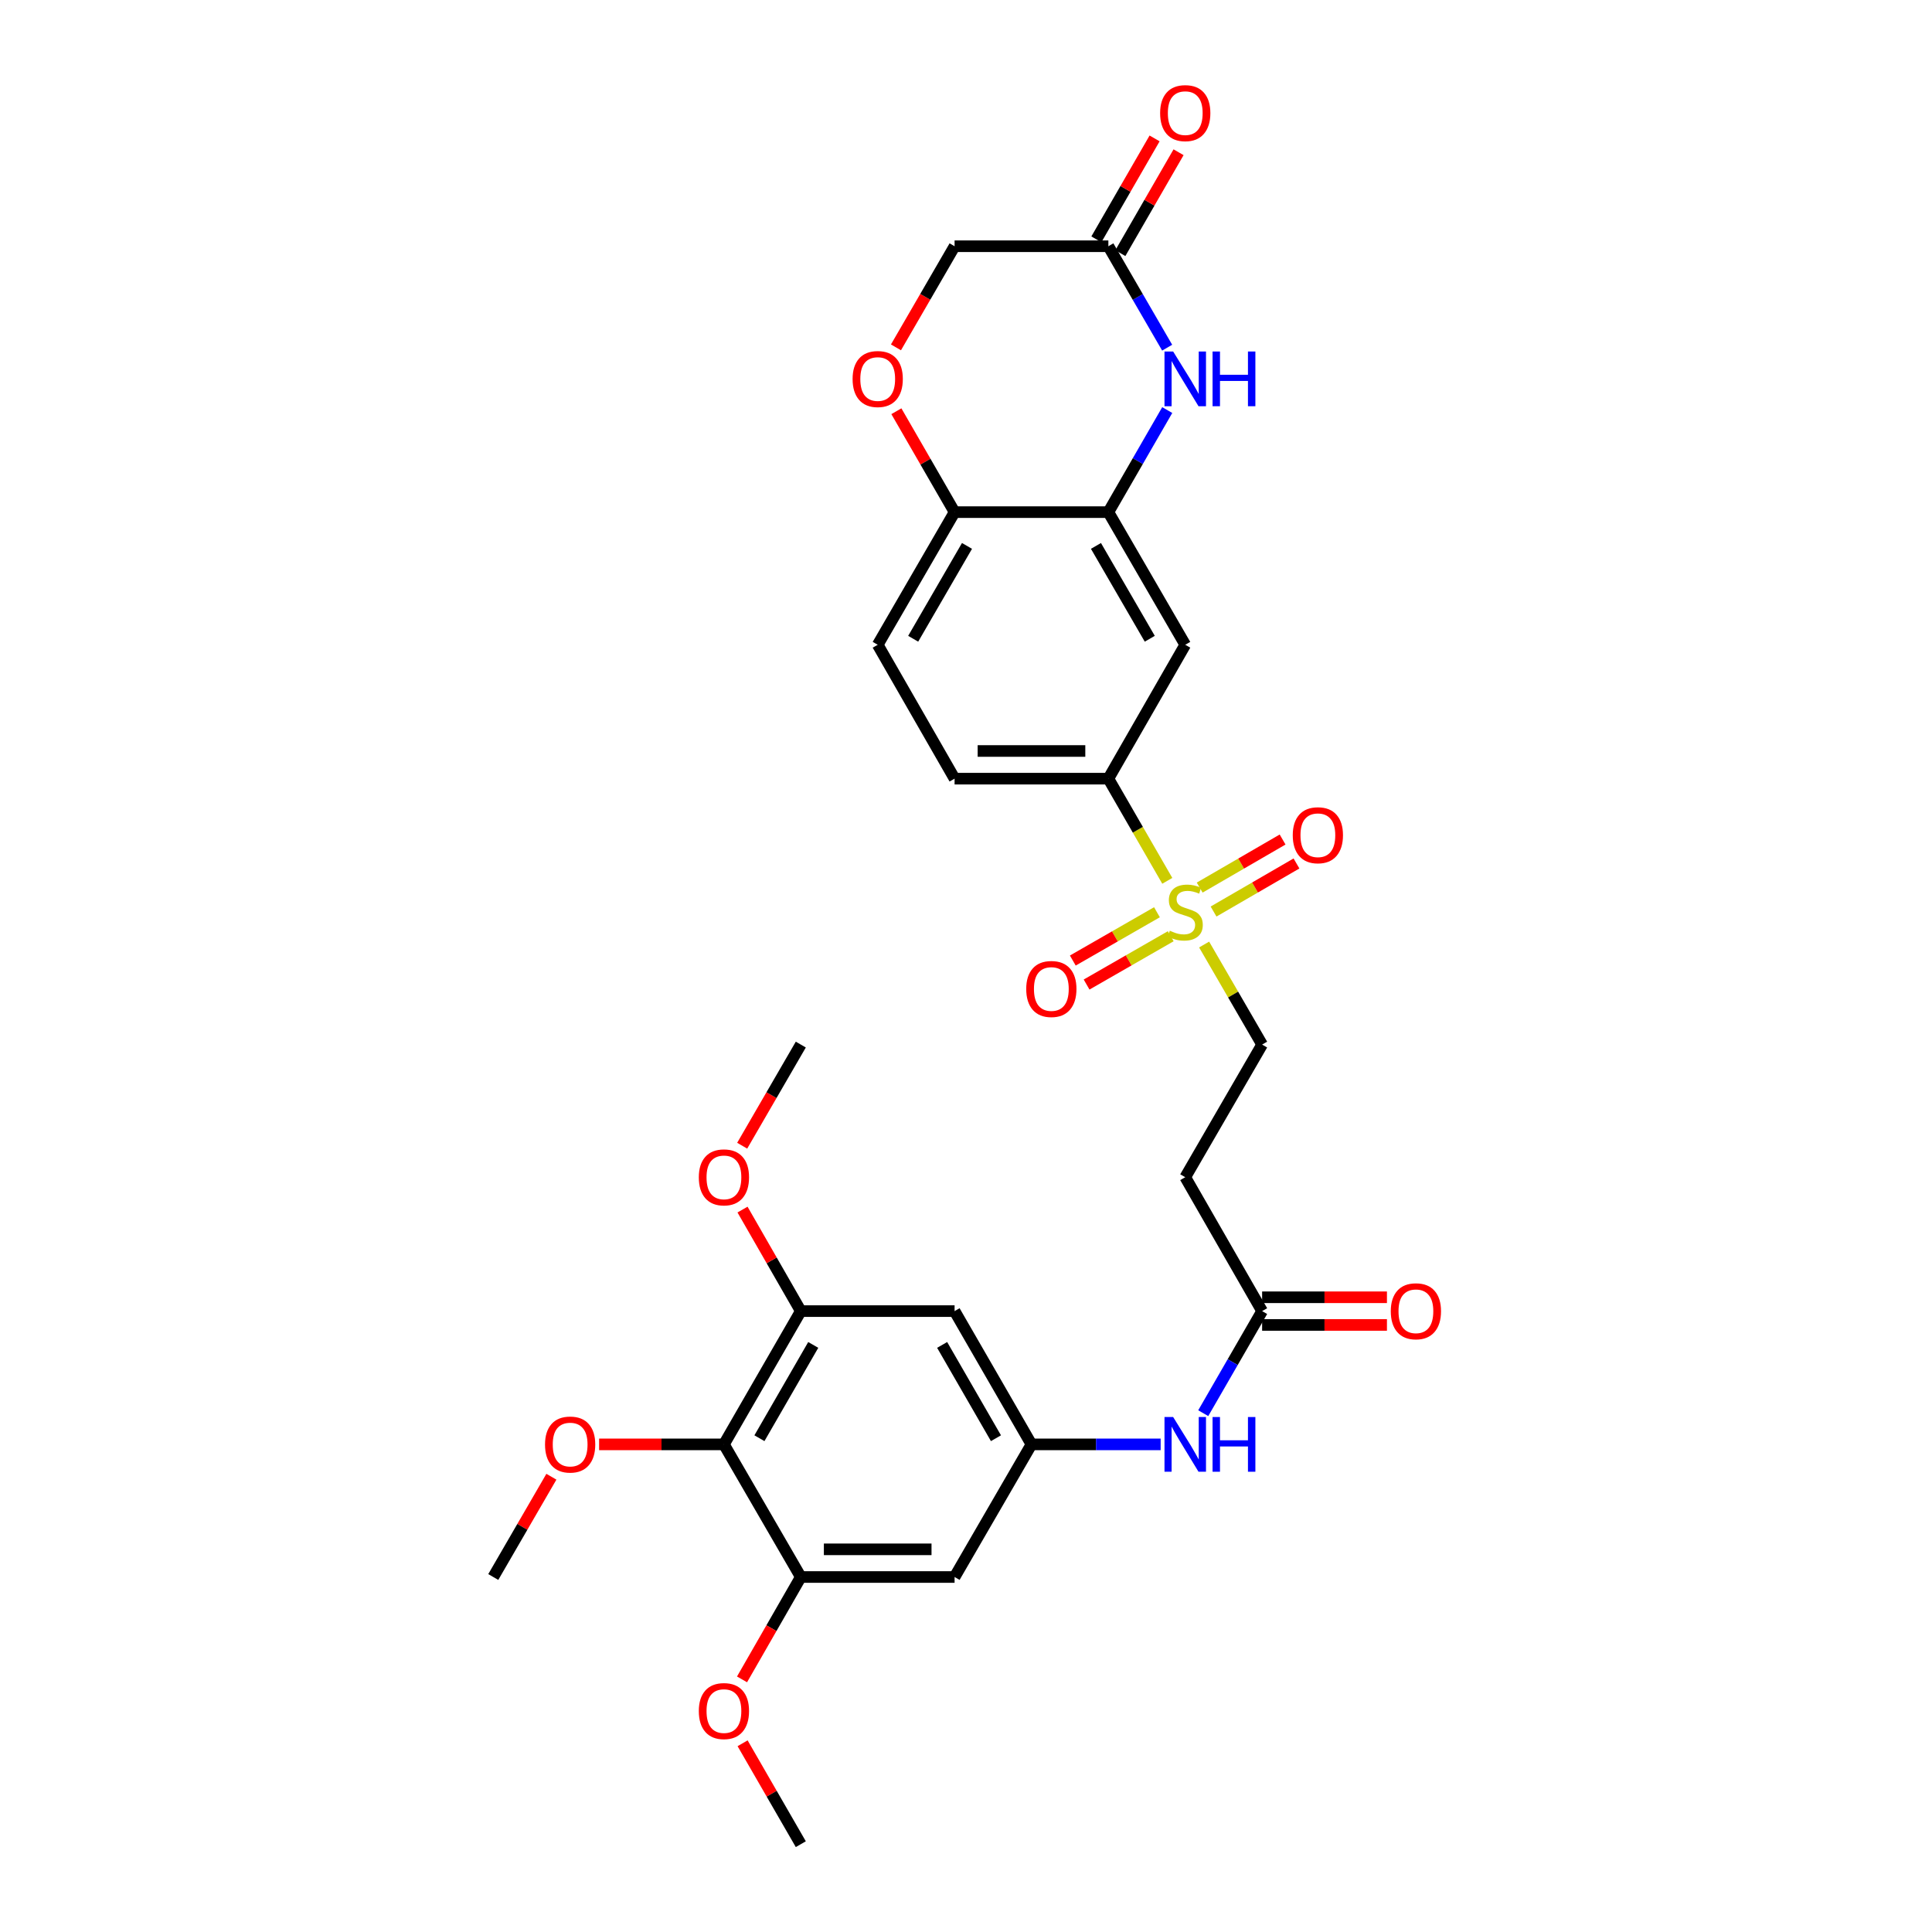 <?xml version='1.0' encoding='iso-8859-1'?>
<svg version='1.1' baseProfile='full'
              xmlns='http://www.w3.org/2000/svg'
                      xmlns:rdkit='http://www.rdkit.org/xml'
                      xmlns:xlink='http://www.w3.org/1999/xlink'
                  xml:space='preserve'
width='1000px' height='1000px' viewBox='0 0 1000 1000'>
<!-- END OF HEADER -->
<rect style='opacity:1.0;fill:#FFFFFF;stroke:none' width='1000' height='1000' x='0' y='0'> </rect>
<path class='bond-3' d='M 604.188,455.914 L 588.939,429.475' style='fill:none;fill-rule:evenodd;stroke:#CCCC00;stroke-width:6px;stroke-linecap:butt;stroke-linejoin:miter;stroke-opacity:1' />
<path class='bond-3' d='M 588.939,429.475 L 573.69,403.035' style='fill:none;fill-rule:evenodd;stroke:#000000;stroke-width:6px;stroke-linecap:butt;stroke-linejoin:miter;stroke-opacity:1' />
<path class='bond-14' d='M 623.256,488.889 L 638.264,514.78' style='fill:none;fill-rule:evenodd;stroke:#CCCC00;stroke-width:6px;stroke-linecap:butt;stroke-linejoin:miter;stroke-opacity:1' />
<path class='bond-14' d='M 638.264,514.78 L 653.272,540.672' style='fill:none;fill-rule:evenodd;stroke:#000000;stroke-width:6px;stroke-linecap:butt;stroke-linejoin:miter;stroke-opacity:1' />
<path class='bond-17' d='M 598.837,472.174 L 577.061,484.675' style='fill:none;fill-rule:evenodd;stroke:#CCCC00;stroke-width:6px;stroke-linecap:butt;stroke-linejoin:miter;stroke-opacity:1' />
<path class='bond-17' d='M 577.061,484.675 L 555.285,497.177' style='fill:none;fill-rule:evenodd;stroke:#FF0000;stroke-width:6px;stroke-linecap:butt;stroke-linejoin:miter;stroke-opacity:1' />
<path class='bond-17' d='M 605.969,484.596 L 584.193,497.098' style='fill:none;fill-rule:evenodd;stroke:#CCCC00;stroke-width:6px;stroke-linecap:butt;stroke-linejoin:miter;stroke-opacity:1' />
<path class='bond-17' d='M 584.193,497.098 L 562.418,509.6' style='fill:none;fill-rule:evenodd;stroke:#FF0000;stroke-width:6px;stroke-linecap:butt;stroke-linejoin:miter;stroke-opacity:1' />
<path class='bond-18' d='M 628.136,471.809 L 649.596,459.37' style='fill:none;fill-rule:evenodd;stroke:#CCCC00;stroke-width:6px;stroke-linecap:butt;stroke-linejoin:miter;stroke-opacity:1' />
<path class='bond-18' d='M 649.596,459.37 L 671.056,446.931' style='fill:none;fill-rule:evenodd;stroke:#FF0000;stroke-width:6px;stroke-linecap:butt;stroke-linejoin:miter;stroke-opacity:1' />
<path class='bond-18' d='M 620.953,459.415 L 642.412,446.976' style='fill:none;fill-rule:evenodd;stroke:#CCCC00;stroke-width:6px;stroke-linecap:butt;stroke-linejoin:miter;stroke-opacity:1' />
<path class='bond-18' d='M 642.412,446.976 L 663.872,434.537' style='fill:none;fill-rule:evenodd;stroke:#FF0000;stroke-width:6px;stroke-linecap:butt;stroke-linejoin:miter;stroke-opacity:1' />
<path class='bond-0' d='M 604.164,212.25 L 588.927,238.665' style='fill:none;fill-rule:evenodd;stroke:#0000FF;stroke-width:6px;stroke-linecap:butt;stroke-linejoin:miter;stroke-opacity:1' />
<path class='bond-0' d='M 588.927,238.665 L 573.69,265.08' style='fill:none;fill-rule:evenodd;stroke:#000000;stroke-width:6px;stroke-linecap:butt;stroke-linejoin:miter;stroke-opacity:1' />
<path class='bond-8' d='M 604.123,179.955 L 588.907,153.703' style='fill:none;fill-rule:evenodd;stroke:#0000FF;stroke-width:6px;stroke-linecap:butt;stroke-linejoin:miter;stroke-opacity:1' />
<path class='bond-8' d='M 588.907,153.703 L 573.69,127.452' style='fill:none;fill-rule:evenodd;stroke:#000000;stroke-width:6px;stroke-linecap:butt;stroke-linejoin:miter;stroke-opacity:1' />
<path class='bond-1' d='M 573.69,265.08 L 613.481,333.736' style='fill:none;fill-rule:evenodd;stroke:#000000;stroke-width:6px;stroke-linecap:butt;stroke-linejoin:miter;stroke-opacity:1' />
<path class='bond-1' d='M 567.265,282.562 L 595.118,330.62' style='fill:none;fill-rule:evenodd;stroke:#000000;stroke-width:6px;stroke-linecap:butt;stroke-linejoin:miter;stroke-opacity:1' />
<path class='bond-30' d='M 573.69,265.08 L 494.092,265.08' style='fill:none;fill-rule:evenodd;stroke:#000000;stroke-width:6px;stroke-linecap:butt;stroke-linejoin:miter;stroke-opacity:1' />
<path class='bond-2' d='M 374.703,747.609 L 414.494,678.627' style='fill:none;fill-rule:evenodd;stroke:#000000;stroke-width:6px;stroke-linecap:butt;stroke-linejoin:miter;stroke-opacity:1' />
<path class='bond-2' d='M 393.08,744.419 L 420.934,696.132' style='fill:none;fill-rule:evenodd;stroke:#000000;stroke-width:6px;stroke-linecap:butt;stroke-linejoin:miter;stroke-opacity:1' />
<path class='bond-24' d='M 374.703,747.609 L 342.4,747.609' style='fill:none;fill-rule:evenodd;stroke:#000000;stroke-width:6px;stroke-linecap:butt;stroke-linejoin:miter;stroke-opacity:1' />
<path class='bond-24' d='M 342.4,747.609 L 310.096,747.609' style='fill:none;fill-rule:evenodd;stroke:#FF0000;stroke-width:6px;stroke-linecap:butt;stroke-linejoin:miter;stroke-opacity:1' />
<path class='bond-32' d='M 374.703,747.609 L 414.494,816.256' style='fill:none;fill-rule:evenodd;stroke:#000000;stroke-width:6px;stroke-linecap:butt;stroke-linejoin:miter;stroke-opacity:1' />
<path class='bond-4' d='M 573.69,403.035 L 613.481,333.736' style='fill:none;fill-rule:evenodd;stroke:#000000;stroke-width:6px;stroke-linecap:butt;stroke-linejoin:miter;stroke-opacity:1' />
<path class='bond-19' d='M 573.69,403.035 L 494.092,403.035' style='fill:none;fill-rule:evenodd;stroke:#000000;stroke-width:6px;stroke-linecap:butt;stroke-linejoin:miter;stroke-opacity:1' />
<path class='bond-19' d='M 561.75,388.711 L 506.032,388.711' style='fill:none;fill-rule:evenodd;stroke:#000000;stroke-width:6px;stroke-linecap:butt;stroke-linejoin:miter;stroke-opacity:1' />
<path class='bond-5' d='M 414.494,678.627 L 494.092,678.627' style='fill:none;fill-rule:evenodd;stroke:#000000;stroke-width:6px;stroke-linecap:butt;stroke-linejoin:miter;stroke-opacity:1' />
<path class='bond-25' d='M 414.494,678.627 L 399.409,652.352' style='fill:none;fill-rule:evenodd;stroke:#000000;stroke-width:6px;stroke-linecap:butt;stroke-linejoin:miter;stroke-opacity:1' />
<path class='bond-25' d='M 399.409,652.352 L 384.325,626.077' style='fill:none;fill-rule:evenodd;stroke:#FF0000;stroke-width:6px;stroke-linecap:butt;stroke-linejoin:miter;stroke-opacity:1' />
<path class='bond-6' d='M 414.494,816.256 L 494.092,816.256' style='fill:none;fill-rule:evenodd;stroke:#000000;stroke-width:6px;stroke-linecap:butt;stroke-linejoin:miter;stroke-opacity:1' />
<path class='bond-6' d='M 426.434,801.931 L 482.152,801.931' style='fill:none;fill-rule:evenodd;stroke:#000000;stroke-width:6px;stroke-linecap:butt;stroke-linejoin:miter;stroke-opacity:1' />
<path class='bond-26' d='M 414.494,816.256 L 399.283,842.751' style='fill:none;fill-rule:evenodd;stroke:#000000;stroke-width:6px;stroke-linecap:butt;stroke-linejoin:miter;stroke-opacity:1' />
<path class='bond-26' d='M 399.283,842.751 L 384.072,869.246' style='fill:none;fill-rule:evenodd;stroke:#FF0000;stroke-width:6px;stroke-linecap:butt;stroke-linejoin:miter;stroke-opacity:1' />
<path class='bond-7' d='M 533.883,747.609 L 567.317,747.609' style='fill:none;fill-rule:evenodd;stroke:#000000;stroke-width:6px;stroke-linecap:butt;stroke-linejoin:miter;stroke-opacity:1' />
<path class='bond-7' d='M 567.317,747.609 L 600.751,747.609' style='fill:none;fill-rule:evenodd;stroke:#0000FF;stroke-width:6px;stroke-linecap:butt;stroke-linejoin:miter;stroke-opacity:1' />
<path class='bond-10' d='M 533.883,747.609 L 494.092,816.256' style='fill:none;fill-rule:evenodd;stroke:#000000;stroke-width:6px;stroke-linecap:butt;stroke-linejoin:miter;stroke-opacity:1' />
<path class='bond-11' d='M 533.883,747.609 L 494.092,678.627' style='fill:none;fill-rule:evenodd;stroke:#000000;stroke-width:6px;stroke-linecap:butt;stroke-linejoin:miter;stroke-opacity:1' />
<path class='bond-11' d='M 515.506,744.419 L 487.652,696.132' style='fill:none;fill-rule:evenodd;stroke:#000000;stroke-width:6px;stroke-linecap:butt;stroke-linejoin:miter;stroke-opacity:1' />
<path class='bond-20' d='M 579.894,131.03 L 594.958,104.915' style='fill:none;fill-rule:evenodd;stroke:#000000;stroke-width:6px;stroke-linecap:butt;stroke-linejoin:miter;stroke-opacity:1' />
<path class='bond-20' d='M 594.958,104.915 L 610.022,78.8' style='fill:none;fill-rule:evenodd;stroke:#FF0000;stroke-width:6px;stroke-linecap:butt;stroke-linejoin:miter;stroke-opacity:1' />
<path class='bond-20' d='M 567.486,123.873 L 582.55,97.757' style='fill:none;fill-rule:evenodd;stroke:#000000;stroke-width:6px;stroke-linecap:butt;stroke-linejoin:miter;stroke-opacity:1' />
<path class='bond-20' d='M 582.55,97.757 L 597.614,71.642' style='fill:none;fill-rule:evenodd;stroke:#FF0000;stroke-width:6px;stroke-linecap:butt;stroke-linejoin:miter;stroke-opacity:1' />
<path class='bond-31' d='M 573.69,127.452 L 494.092,127.452' style='fill:none;fill-rule:evenodd;stroke:#000000;stroke-width:6px;stroke-linecap:butt;stroke-linejoin:miter;stroke-opacity:1' />
<path class='bond-9' d='M 463.964,212.85 L 479.028,238.965' style='fill:none;fill-rule:evenodd;stroke:#FF0000;stroke-width:6px;stroke-linecap:butt;stroke-linejoin:miter;stroke-opacity:1' />
<path class='bond-9' d='M 479.028,238.965 L 494.092,265.08' style='fill:none;fill-rule:evenodd;stroke:#000000;stroke-width:6px;stroke-linecap:butt;stroke-linejoin:miter;stroke-opacity:1' />
<path class='bond-22' d='M 463.751,179.795 L 478.922,153.623' style='fill:none;fill-rule:evenodd;stroke:#FF0000;stroke-width:6px;stroke-linecap:butt;stroke-linejoin:miter;stroke-opacity:1' />
<path class='bond-22' d='M 478.922,153.623 L 494.092,127.452' style='fill:none;fill-rule:evenodd;stroke:#000000;stroke-width:6px;stroke-linecap:butt;stroke-linejoin:miter;stroke-opacity:1' />
<path class='bond-12' d='M 653.272,678.627 L 613.481,609.32' style='fill:none;fill-rule:evenodd;stroke:#000000;stroke-width:6px;stroke-linecap:butt;stroke-linejoin:miter;stroke-opacity:1' />
<path class='bond-16' d='M 653.272,678.627 L 638.034,705.043' style='fill:none;fill-rule:evenodd;stroke:#000000;stroke-width:6px;stroke-linecap:butt;stroke-linejoin:miter;stroke-opacity:1' />
<path class='bond-16' d='M 638.034,705.043 L 622.797,731.458' style='fill:none;fill-rule:evenodd;stroke:#0000FF;stroke-width:6px;stroke-linecap:butt;stroke-linejoin:miter;stroke-opacity:1' />
<path class='bond-21' d='M 653.272,685.79 L 685.576,685.79' style='fill:none;fill-rule:evenodd;stroke:#000000;stroke-width:6px;stroke-linecap:butt;stroke-linejoin:miter;stroke-opacity:1' />
<path class='bond-21' d='M 685.576,685.79 L 717.879,685.79' style='fill:none;fill-rule:evenodd;stroke:#FF0000;stroke-width:6px;stroke-linecap:butt;stroke-linejoin:miter;stroke-opacity:1' />
<path class='bond-21' d='M 653.272,671.465 L 685.576,671.465' style='fill:none;fill-rule:evenodd;stroke:#000000;stroke-width:6px;stroke-linecap:butt;stroke-linejoin:miter;stroke-opacity:1' />
<path class='bond-21' d='M 685.576,671.465 L 717.879,671.465' style='fill:none;fill-rule:evenodd;stroke:#FF0000;stroke-width:6px;stroke-linecap:butt;stroke-linejoin:miter;stroke-opacity:1' />
<path class='bond-13' d='M 494.092,265.08 L 454.301,333.736' style='fill:none;fill-rule:evenodd;stroke:#000000;stroke-width:6px;stroke-linecap:butt;stroke-linejoin:miter;stroke-opacity:1' />
<path class='bond-13' d='M 500.517,282.562 L 472.663,330.62' style='fill:none;fill-rule:evenodd;stroke:#000000;stroke-width:6px;stroke-linecap:butt;stroke-linejoin:miter;stroke-opacity:1' />
<path class='bond-15' d='M 653.272,540.672 L 613.481,609.32' style='fill:none;fill-rule:evenodd;stroke:#000000;stroke-width:6px;stroke-linecap:butt;stroke-linejoin:miter;stroke-opacity:1' />
<path class='bond-23' d='M 494.092,403.035 L 454.301,333.736' style='fill:none;fill-rule:evenodd;stroke:#000000;stroke-width:6px;stroke-linecap:butt;stroke-linejoin:miter;stroke-opacity:1' />
<path class='bond-27' d='M 285.4,764.352 L 270.358,790.304' style='fill:none;fill-rule:evenodd;stroke:#FF0000;stroke-width:6px;stroke-linecap:butt;stroke-linejoin:miter;stroke-opacity:1' />
<path class='bond-27' d='M 270.358,790.304 L 255.315,816.256' style='fill:none;fill-rule:evenodd;stroke:#000000;stroke-width:6px;stroke-linecap:butt;stroke-linejoin:miter;stroke-opacity:1' />
<path class='bond-29' d='M 384.154,593.016 L 399.324,566.844' style='fill:none;fill-rule:evenodd;stroke:#FF0000;stroke-width:6px;stroke-linecap:butt;stroke-linejoin:miter;stroke-opacity:1' />
<path class='bond-29' d='M 399.324,566.844 L 414.494,540.672' style='fill:none;fill-rule:evenodd;stroke:#000000;stroke-width:6px;stroke-linecap:butt;stroke-linejoin:miter;stroke-opacity:1' />
<path class='bond-28' d='M 384.366,902.315 L 399.43,928.43' style='fill:none;fill-rule:evenodd;stroke:#FF0000;stroke-width:6px;stroke-linecap:butt;stroke-linejoin:miter;stroke-opacity:1' />
<path class='bond-28' d='M 399.43,928.43 L 414.494,954.545' style='fill:none;fill-rule:evenodd;stroke:#000000;stroke-width:6px;stroke-linecap:butt;stroke-linejoin:miter;stroke-opacity:1' />
<path  class='atom-0' d='M 605.481 481.745
Q 605.801 481.865, 607.121 482.425
Q 608.441 482.985, 609.881 483.345
Q 611.361 483.665, 612.801 483.665
Q 615.481 483.665, 617.041 482.385
Q 618.601 481.065, 618.601 478.785
Q 618.601 477.225, 617.801 476.265
Q 617.041 475.305, 615.841 474.785
Q 614.641 474.265, 612.641 473.665
Q 610.121 472.905, 608.601 472.185
Q 607.121 471.465, 606.041 469.945
Q 605.001 468.425, 605.001 465.865
Q 605.001 462.305, 607.401 460.105
Q 609.841 457.905, 614.641 457.905
Q 617.921 457.905, 621.641 459.465
L 620.721 462.545
Q 617.321 461.145, 614.761 461.145
Q 612.001 461.145, 610.481 462.305
Q 608.961 463.425, 609.001 465.385
Q 609.001 466.905, 609.761 467.825
Q 610.561 468.745, 611.681 469.265
Q 612.841 469.785, 614.761 470.385
Q 617.321 471.185, 618.841 471.985
Q 620.361 472.785, 621.441 474.425
Q 622.561 476.025, 622.561 478.785
Q 622.561 482.705, 619.921 484.825
Q 617.321 486.905, 612.961 486.905
Q 610.441 486.905, 608.521 486.345
Q 606.641 485.825, 604.401 484.905
L 605.481 481.745
' fill='#CCCC00'/>
<path  class='atom-1' d='M 607.221 181.939
L 616.501 196.939
Q 617.421 198.419, 618.901 201.099
Q 620.381 203.779, 620.461 203.939
L 620.461 181.939
L 624.221 181.939
L 624.221 210.259
L 620.341 210.259
L 610.381 193.859
Q 609.221 191.939, 607.981 189.739
Q 606.781 187.539, 606.421 186.859
L 606.421 210.259
L 602.741 210.259
L 602.741 181.939
L 607.221 181.939
' fill='#0000FF'/>
<path  class='atom-1' d='M 627.621 181.939
L 631.461 181.939
L 631.461 193.979
L 645.941 193.979
L 645.941 181.939
L 649.781 181.939
L 649.781 210.259
L 645.941 210.259
L 645.941 197.179
L 631.461 197.179
L 631.461 210.259
L 627.621 210.259
L 627.621 181.939
' fill='#0000FF'/>
<path  class='atom-10' d='M 441.301 196.179
Q 441.301 189.379, 444.661 185.579
Q 448.021 181.779, 454.301 181.779
Q 460.581 181.779, 463.941 185.579
Q 467.301 189.379, 467.301 196.179
Q 467.301 203.059, 463.901 206.979
Q 460.501 210.859, 454.301 210.859
Q 448.061 210.859, 444.661 206.979
Q 441.301 203.099, 441.301 196.179
M 454.301 207.659
Q 458.621 207.659, 460.941 204.779
Q 463.301 201.859, 463.301 196.179
Q 463.301 190.619, 460.941 187.819
Q 458.621 184.979, 454.301 184.979
Q 449.981 184.979, 447.621 187.779
Q 445.301 190.579, 445.301 196.179
Q 445.301 201.899, 447.621 204.779
Q 449.981 207.659, 454.301 207.659
' fill='#FF0000'/>
<path  class='atom-17' d='M 607.221 733.449
L 616.501 748.449
Q 617.421 749.929, 618.901 752.609
Q 620.381 755.289, 620.461 755.449
L 620.461 733.449
L 624.221 733.449
L 624.221 761.769
L 620.341 761.769
L 610.381 745.369
Q 609.221 743.449, 607.981 741.249
Q 606.781 739.049, 606.421 738.369
L 606.421 761.769
L 602.741 761.769
L 602.741 733.449
L 607.221 733.449
' fill='#0000FF'/>
<path  class='atom-17' d='M 627.621 733.449
L 631.461 733.449
L 631.461 745.489
L 645.941 745.489
L 645.941 733.449
L 649.781 733.449
L 649.781 761.769
L 645.941 761.769
L 645.941 748.689
L 631.461 748.689
L 631.461 761.769
L 627.621 761.769
L 627.621 733.449
' fill='#0000FF'/>
<path  class='atom-18' d='M 531.173 511.896
Q 531.173 505.096, 534.533 501.296
Q 537.893 497.496, 544.173 497.496
Q 550.453 497.496, 553.813 501.296
Q 557.173 505.096, 557.173 511.896
Q 557.173 518.776, 553.773 522.696
Q 550.373 526.576, 544.173 526.576
Q 537.933 526.576, 534.533 522.696
Q 531.173 518.816, 531.173 511.896
M 544.173 523.376
Q 548.493 523.376, 550.813 520.496
Q 553.173 517.576, 553.173 511.896
Q 553.173 506.336, 550.813 503.536
Q 548.493 500.696, 544.173 500.696
Q 539.853 500.696, 537.493 503.496
Q 535.173 506.296, 535.173 511.896
Q 535.173 517.616, 537.493 520.496
Q 539.853 523.376, 544.173 523.376
' fill='#FF0000'/>
<path  class='atom-19' d='M 669.128 432.314
Q 669.128 425.514, 672.488 421.714
Q 675.848 417.914, 682.128 417.914
Q 688.408 417.914, 691.768 421.714
Q 695.128 425.514, 695.128 432.314
Q 695.128 439.194, 691.728 443.114
Q 688.328 446.994, 682.128 446.994
Q 675.888 446.994, 672.488 443.114
Q 669.128 439.234, 669.128 432.314
M 682.128 443.794
Q 686.448 443.794, 688.768 440.914
Q 691.128 437.994, 691.128 432.314
Q 691.128 426.754, 688.768 423.954
Q 686.448 421.114, 682.128 421.114
Q 677.808 421.114, 675.448 423.914
Q 673.128 426.714, 673.128 432.314
Q 673.128 438.034, 675.448 440.914
Q 677.808 443.794, 682.128 443.794
' fill='#FF0000'/>
<path  class='atom-21' d='M 600.481 58.55
Q 600.481 51.75, 603.841 47.95
Q 607.201 44.15, 613.481 44.15
Q 619.761 44.15, 623.121 47.95
Q 626.481 51.75, 626.481 58.55
Q 626.481 65.43, 623.081 69.35
Q 619.681 73.23, 613.481 73.23
Q 607.241 73.23, 603.841 69.35
Q 600.481 65.47, 600.481 58.55
M 613.481 70.03
Q 617.801 70.03, 620.121 67.15
Q 622.481 64.23, 622.481 58.55
Q 622.481 52.99, 620.121 50.19
Q 617.801 47.35, 613.481 47.35
Q 609.161 47.35, 606.801 50.15
Q 604.481 52.95, 604.481 58.55
Q 604.481 64.27, 606.801 67.15
Q 609.161 70.03, 613.481 70.03
' fill='#FF0000'/>
<path  class='atom-22' d='M 719.869 678.707
Q 719.869 671.907, 723.229 668.107
Q 726.589 664.307, 732.869 664.307
Q 739.149 664.307, 742.509 668.107
Q 745.869 671.907, 745.869 678.707
Q 745.869 685.587, 742.469 689.507
Q 739.069 693.387, 732.869 693.387
Q 726.629 693.387, 723.229 689.507
Q 719.869 685.627, 719.869 678.707
M 732.869 690.187
Q 737.189 690.187, 739.509 687.307
Q 741.869 684.387, 741.869 678.707
Q 741.869 673.147, 739.509 670.347
Q 737.189 667.507, 732.869 667.507
Q 728.549 667.507, 726.189 670.307
Q 723.869 673.107, 723.869 678.707
Q 723.869 684.427, 726.189 687.307
Q 728.549 690.187, 732.869 690.187
' fill='#FF0000'/>
<path  class='atom-25' d='M 282.106 747.689
Q 282.106 740.889, 285.466 737.089
Q 288.826 733.289, 295.106 733.289
Q 301.386 733.289, 304.746 737.089
Q 308.106 740.889, 308.106 747.689
Q 308.106 754.569, 304.706 758.489
Q 301.306 762.369, 295.106 762.369
Q 288.866 762.369, 285.466 758.489
Q 282.106 754.609, 282.106 747.689
M 295.106 759.169
Q 299.426 759.169, 301.746 756.289
Q 304.106 753.369, 304.106 747.689
Q 304.106 742.129, 301.746 739.329
Q 299.426 736.489, 295.106 736.489
Q 290.786 736.489, 288.426 739.289
Q 286.106 742.089, 286.106 747.689
Q 286.106 753.409, 288.426 756.289
Q 290.786 759.169, 295.106 759.169
' fill='#FF0000'/>
<path  class='atom-26' d='M 361.703 609.4
Q 361.703 602.6, 365.063 598.8
Q 368.423 595, 374.703 595
Q 380.983 595, 384.343 598.8
Q 387.703 602.6, 387.703 609.4
Q 387.703 616.28, 384.303 620.2
Q 380.903 624.08, 374.703 624.08
Q 368.463 624.08, 365.063 620.2
Q 361.703 616.32, 361.703 609.4
M 374.703 620.88
Q 379.023 620.88, 381.343 618
Q 383.703 615.08, 383.703 609.4
Q 383.703 603.84, 381.343 601.04
Q 379.023 598.2, 374.703 598.2
Q 370.383 598.2, 368.023 601
Q 365.703 603.8, 365.703 609.4
Q 365.703 615.12, 368.023 618
Q 370.383 620.88, 374.703 620.88
' fill='#FF0000'/>
<path  class='atom-27' d='M 361.703 885.644
Q 361.703 878.844, 365.063 875.044
Q 368.423 871.244, 374.703 871.244
Q 380.983 871.244, 384.343 875.044
Q 387.703 878.844, 387.703 885.644
Q 387.703 892.524, 384.303 896.444
Q 380.903 900.324, 374.703 900.324
Q 368.463 900.324, 365.063 896.444
Q 361.703 892.564, 361.703 885.644
M 374.703 897.124
Q 379.023 897.124, 381.343 894.244
Q 383.703 891.324, 383.703 885.644
Q 383.703 880.084, 381.343 877.284
Q 379.023 874.444, 374.703 874.444
Q 370.383 874.444, 368.023 877.244
Q 365.703 880.044, 365.703 885.644
Q 365.703 891.364, 368.023 894.244
Q 370.383 897.124, 374.703 897.124
' fill='#FF0000'/>
</svg>
